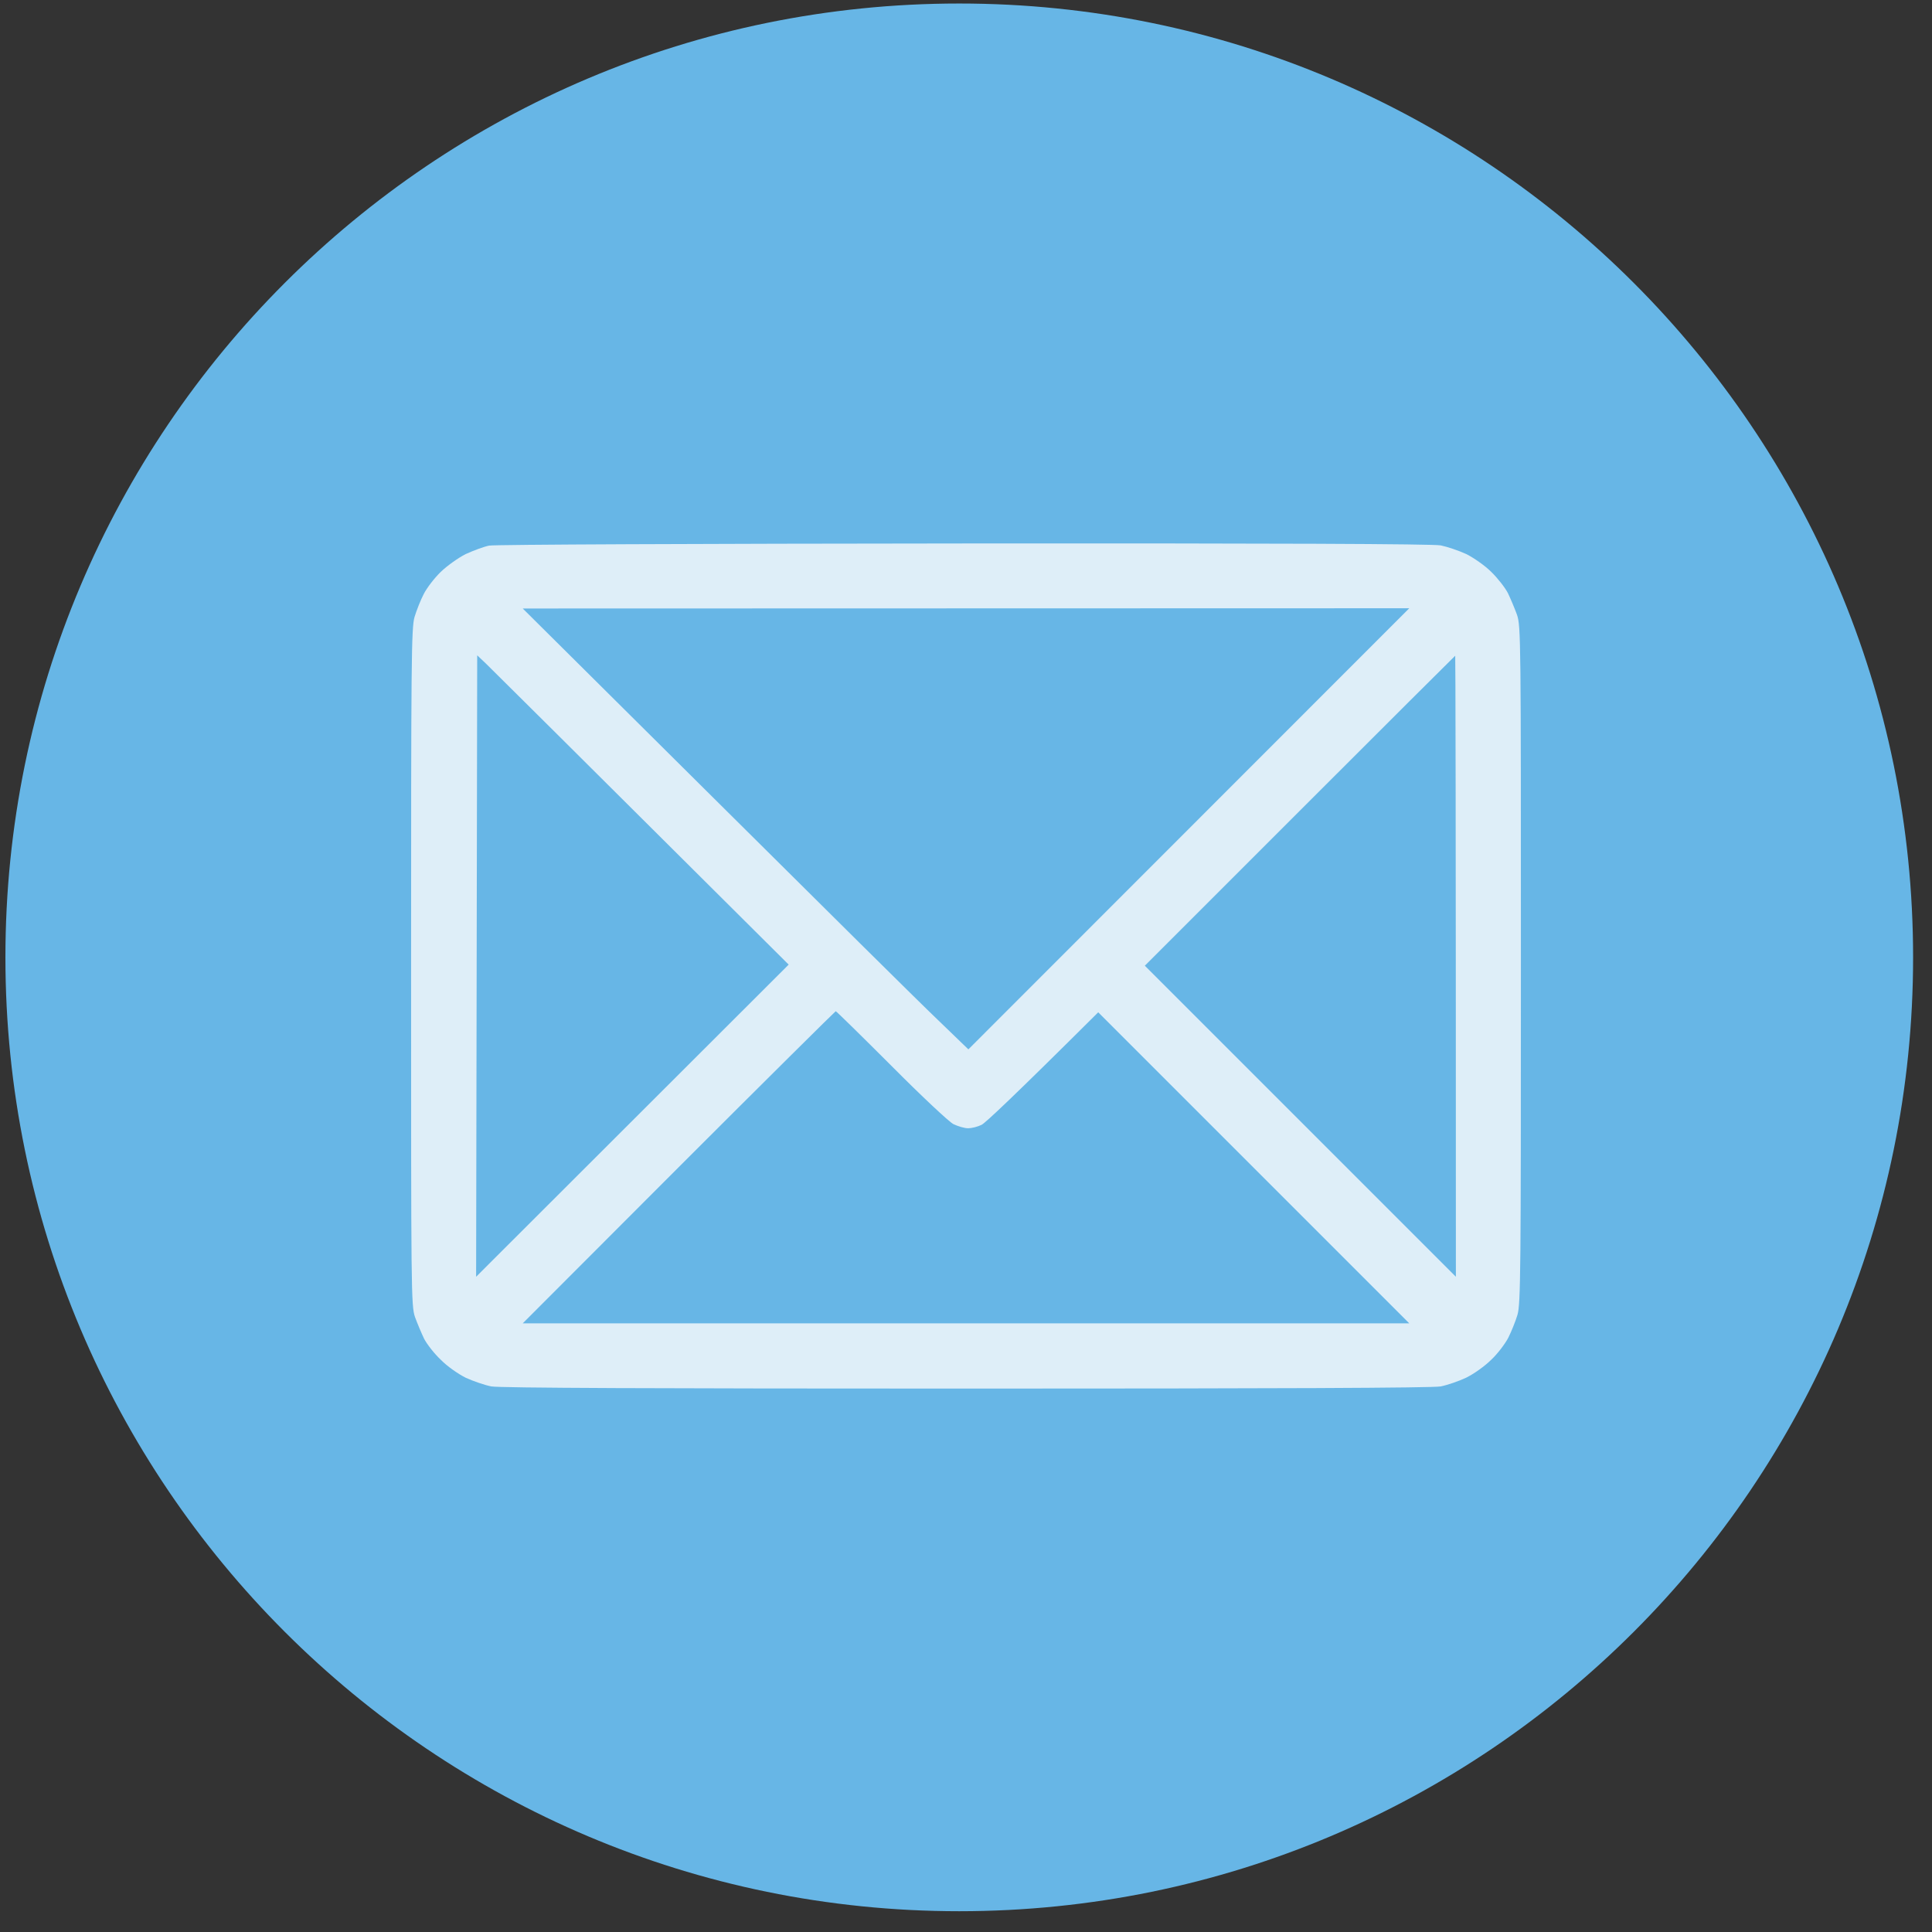 <svg xmlns="http://www.w3.org/2000/svg" width="82" height="82" viewBox="0 0 82 82" fill="none"><rect x="0" y="0" width="82" height="82" fill="#333333" stroke="none"/><g clip-path="url(#clip0_86_1591)"><path d="M40.714 81.118C63.073 81.118 81.198 62.993 81.198 40.634C81.198 18.275 63.073 0.149 40.714 0.149C18.355 0.149 0.23 18.275 0.23 40.634C0.23 62.993 18.355 81.118 40.714 81.118Z" fill="#67B6E6"></path><path fill-rule="evenodd" clip-rule="evenodd" d="M40.908 23.066C54.138 23.056 60.808 23.084 61.148 23.148C61.424 23.204 61.912 23.369 62.234 23.516C62.546 23.673 63.025 24.004 63.291 24.271C63.568 24.538 63.88 24.942 64 25.172C64.11 25.402 64.285 25.816 64.386 26.092C64.552 26.58 64.552 27.169 64.552 40.95C64.552 53.913 64.543 55.348 64.405 55.808C64.322 56.084 64.147 56.517 64.018 56.774C63.89 57.023 63.568 57.455 63.291 57.713C63.025 57.979 62.546 58.32 62.224 58.476C61.912 58.623 61.424 58.789 61.148 58.844C60.808 58.909 54.119 58.936 41 58.936C27.881 58.936 21.193 58.909 20.852 58.844C20.576 58.789 20.089 58.623 19.767 58.476C19.454 58.32 18.976 57.989 18.709 57.713C18.433 57.455 18.12 57.05 18 56.82C17.89 56.59 17.715 56.176 17.614 55.9C17.448 55.413 17.448 54.824 17.448 41.042C17.448 28.079 17.457 26.644 17.595 26.184C17.678 25.908 17.853 25.467 17.982 25.218C18.111 24.961 18.433 24.538 18.709 24.271C18.976 24.013 19.454 23.673 19.767 23.516C20.089 23.369 20.53 23.204 20.76 23.157C20.999 23.112 29.703 23.075 40.908 23.066ZM30.328 33.912C34.809 38.365 39.059 42.579 39.786 43.269L41.101 44.538L59.814 25.816L22.186 25.826L30.328 33.912ZM20.208 54.189L33.474 40.941C23.796 31.309 20.825 28.356 20.622 28.162L20.254 27.813L20.208 54.189ZM48.59 40.987L61.792 54.189C61.792 33.765 61.774 27.831 61.764 27.831C61.755 27.831 58.784 30.794 55.168 34.409L48.59 40.987ZM22.186 56.167H59.814L46.612 42.965C43.006 46.553 41.828 47.657 41.663 47.74C41.497 47.823 41.239 47.887 41.092 47.887C40.936 47.887 40.66 47.804 40.467 47.712C40.273 47.611 39.087 46.498 37.826 45.228C36.556 43.959 35.498 42.919 35.471 42.919C35.453 42.919 32.444 45.9 28.801 49.543L22.186 56.167Z" fill="#DEEEF8"></path></g><defs><clipPath id="clip0_86_1591"><rect width="82" height="82" fill="white"></rect></clipPath></defs></svg>